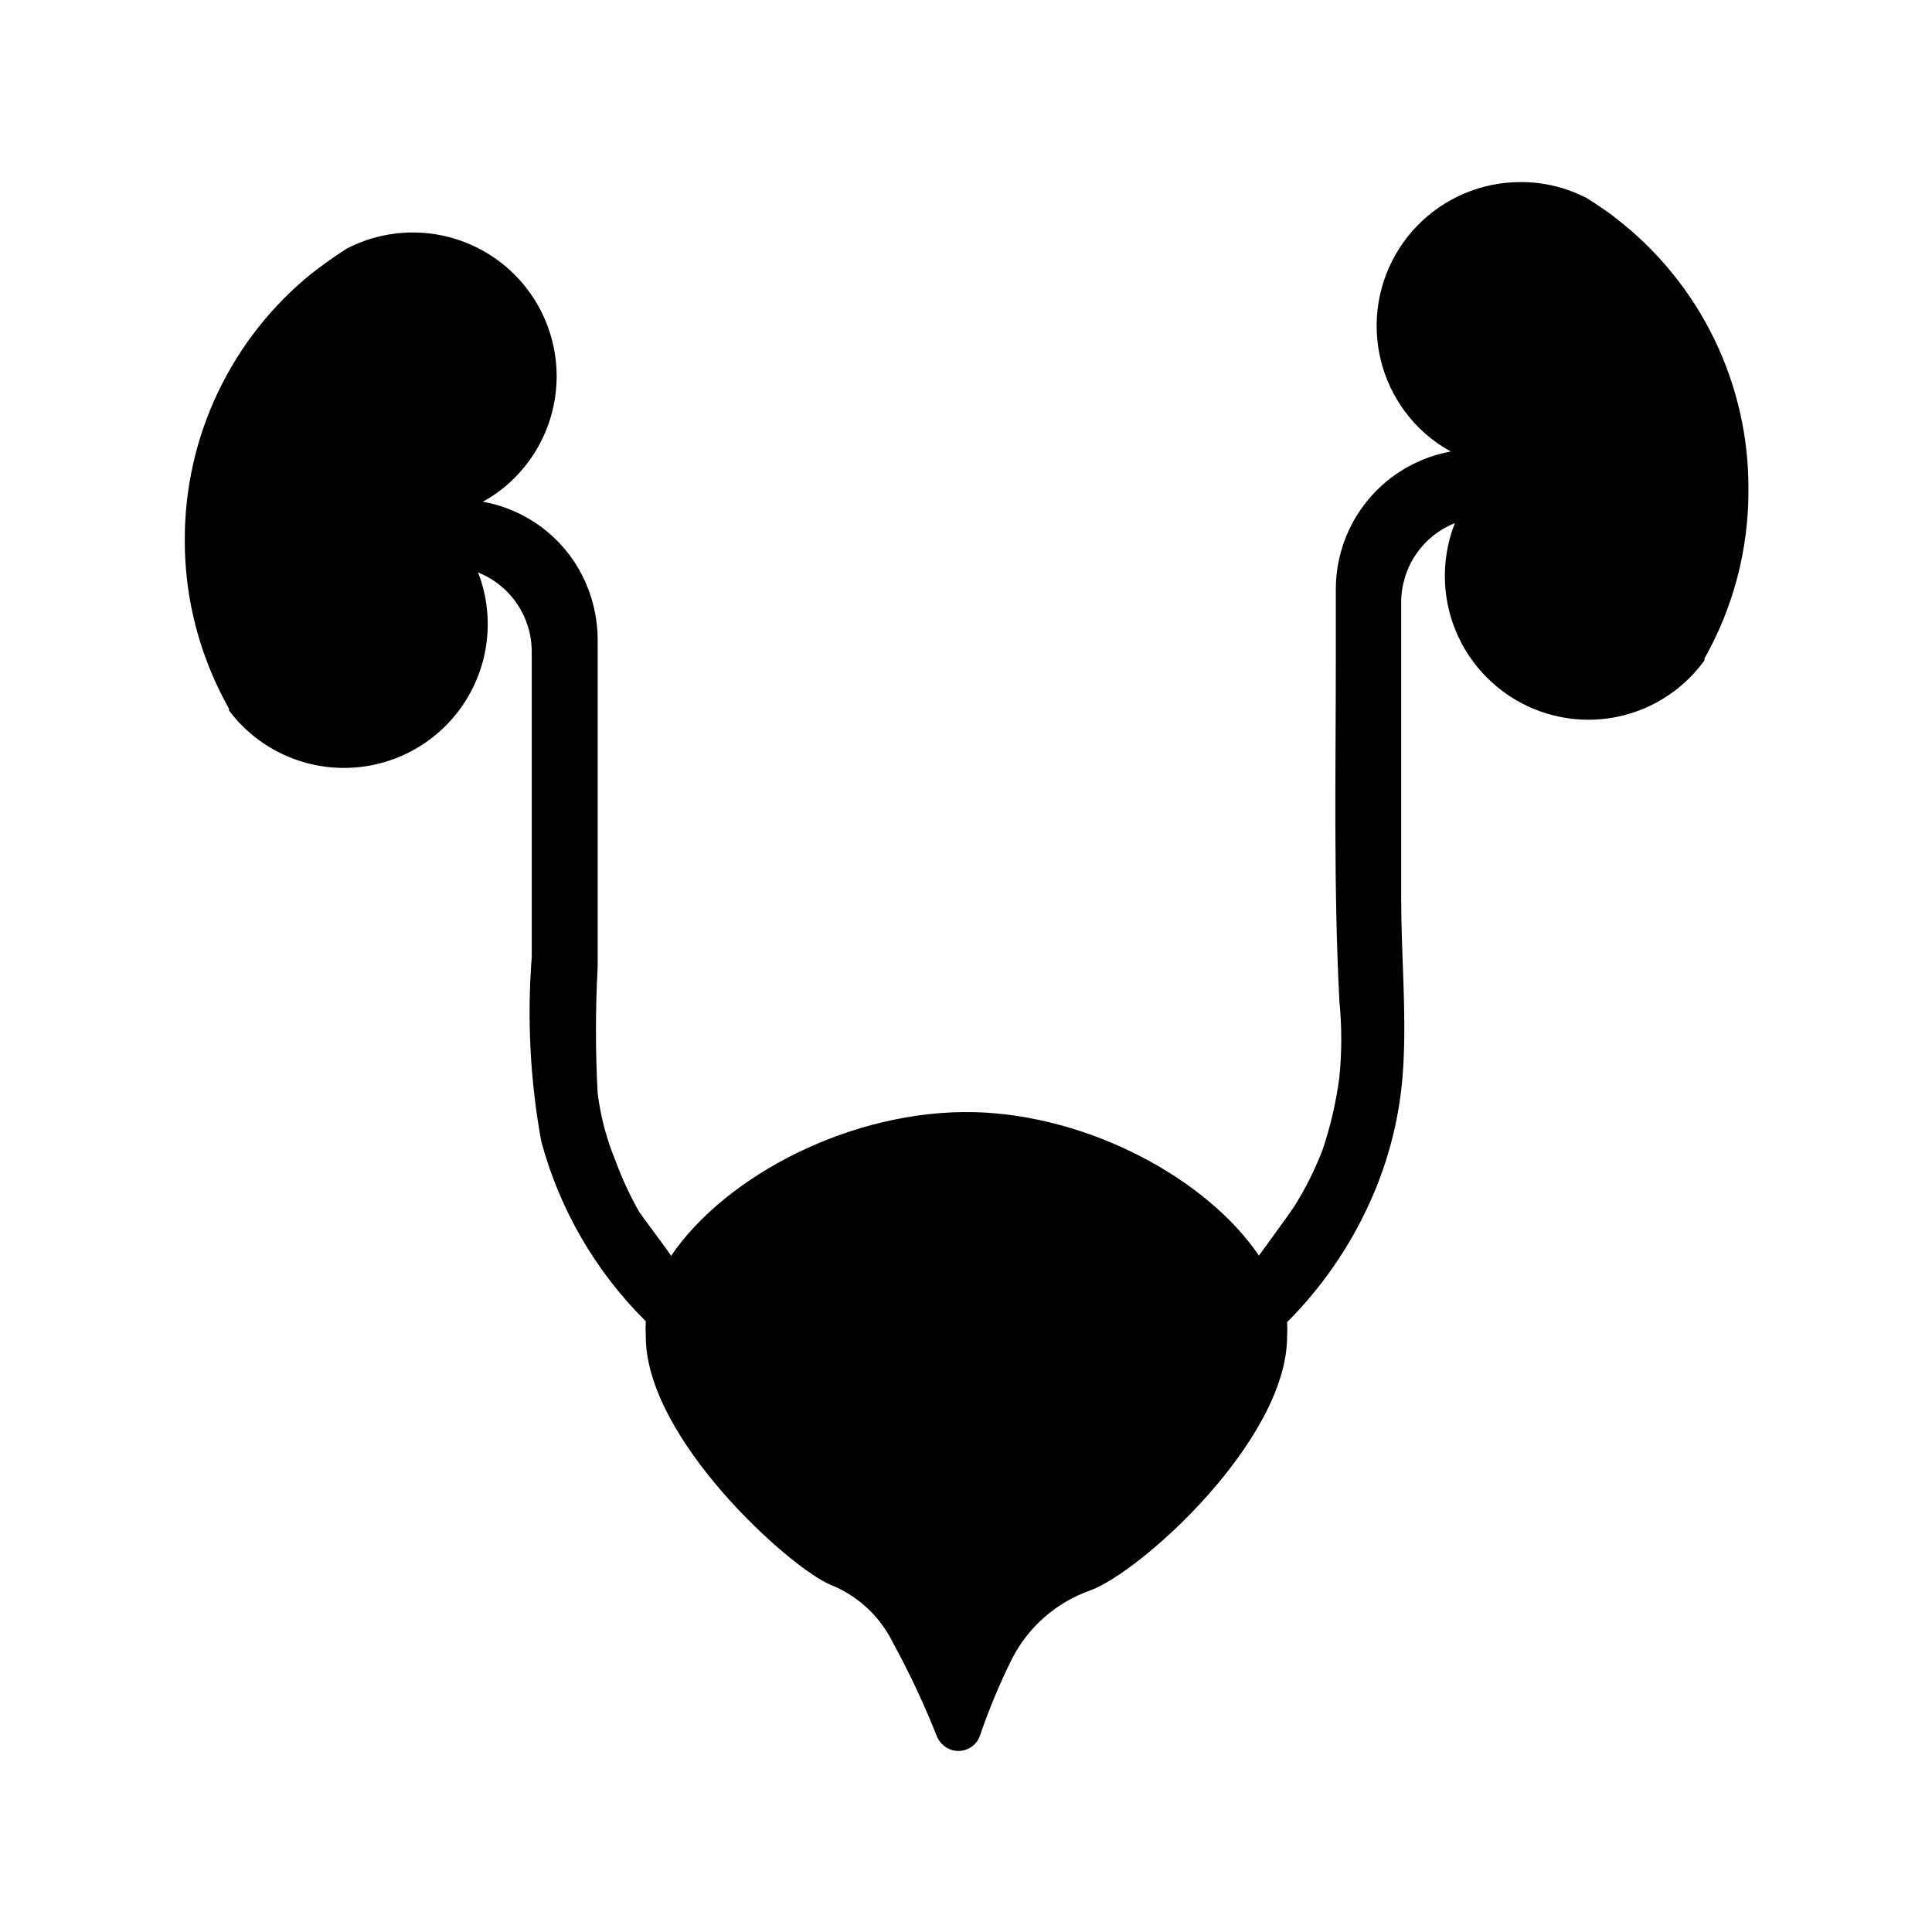 <?xml version="1.0" encoding="UTF-8"?>
<!-- Uploaded to: SVG Repo, www.svgrepo.com, Generator: SVG Repo Mixer Tools -->
<svg fill="#000000" width="800px" height="800px" version="1.1" viewBox="144 144 512 512" xmlns="http://www.w3.org/2000/svg">
 <path d="m607.35 274.05c0.023 15.582-3.992 30.906-11.652 44.477v0.473c-7.117 9.867-18.535 15.719-30.699 15.742-10.105 0-19.797-4.012-26.941-11.16-7.144-7.144-11.16-16.836-11.16-26.938 0.004-4.207 0.695-8.379 2.047-12.359l0.629-1.652v-0.004c-4.195 1.668-7.793 4.555-10.332 8.285-2.539 3.734-3.902 8.141-3.914 12.656v78.719c0 14.719 1.418 29.676 0.551 44.32-0.699 12.551-3.742 24.859-8.973 36.289-5.328 11.719-12.715 22.383-21.809 31.488 0.074 1.262 0.074 2.519 0 3.781 0 27.395-38.73 62.504-52.348 67.383-8.957 3.188-16.34 9.699-20.625 18.184-3.219 6.477-6.004 13.156-8.344 19.996-0.609 1.996-2.203 3.539-4.219 4.082-2.016 0.547-4.168 0.016-5.699-1.406-0.738-0.668-1.309-1.504-1.652-2.441-3.211-8.078-6.891-15.965-11.023-23.613l-1.34-2.519h0.004c-3.512-6.281-9.07-11.172-15.746-13.855-10.629-4.328-49.277-38.887-48.965-66.125-0.078-1.23-0.078-2.469 0-3.699-13.293-13.172-22.852-29.633-27.707-47.703-2.938-16.094-3.781-32.5-2.519-48.809v-81.004c-0.012-4.512-1.375-8.922-3.914-12.652-2.539-3.734-6.141-6.617-10.336-8.285l0.629 1.652c3.848 11.531 1.961 24.211-5.078 34.121-7.043 9.914-18.391 15.871-30.551 16.031-12.156 0.164-23.66-5.481-30.965-15.199v-0.473c-2.25-3.996-4.199-8.152-5.828-12.438-3.918-10.281-5.918-21.195-5.902-32.199-0.098-27.52 12.328-53.594 33.77-70.848l2.519-1.891c2.258-1.68 4.512-3.227 6.769-4.644 11.082-5.68 24.238-5.59 35.238 0.242 11 5.836 18.457 16.676 19.969 29.035 1.512 12.359-3.113 24.68-12.383 32.992-2.106 1.898-4.43 3.535-6.926 4.879 12.414 2.211 22.84 10.613 27.629 22.281 1.875 4.57 2.84 9.465 2.836 14.402v15.742 35.582 35.266 0.004c-0.609 11.172-0.609 22.363 0 33.535 0.781 6.199 2.394 12.262 4.801 18.027 1.691 4.629 3.773 9.105 6.219 13.383 0.707 1.102 8.422 11.336 8.422 11.652 14.328-21.176 47.863-38.887 80.453-38.102 30.387 0.789 61.637 17.711 75.336 38.023 0 0 8.5-11.652 9.289-12.91v-0.004c2.996-4.754 5.527-9.789 7.555-15.035 2.129-6.293 3.629-12.777 4.488-19.363 0.66-6.676 0.66-13.398 0-20.074-1.574-30.543-0.945-61.008-0.945-91.551v-17.637c-0.008-8.691 3.035-17.113 8.605-23.789 5.566-6.676 13.305-11.184 21.859-12.734-2.484-1.359-4.809-2.996-6.926-4.883-7.727-6.898-12.312-16.648-12.695-27-0.387-10.352 3.461-20.414 10.652-27.871 7.191-7.453 17.109-11.66 27.469-11.648 6.051-0.023 12.016 1.406 17.398 4.176 1.969 1.18 3.938 2.519 5.824 3.856l1.18 0.867c0.395 0.551 0 0 0 0l0.789 0.629c22.414 17.234 35.441 43.992 35.188 72.266z"/>
</svg>